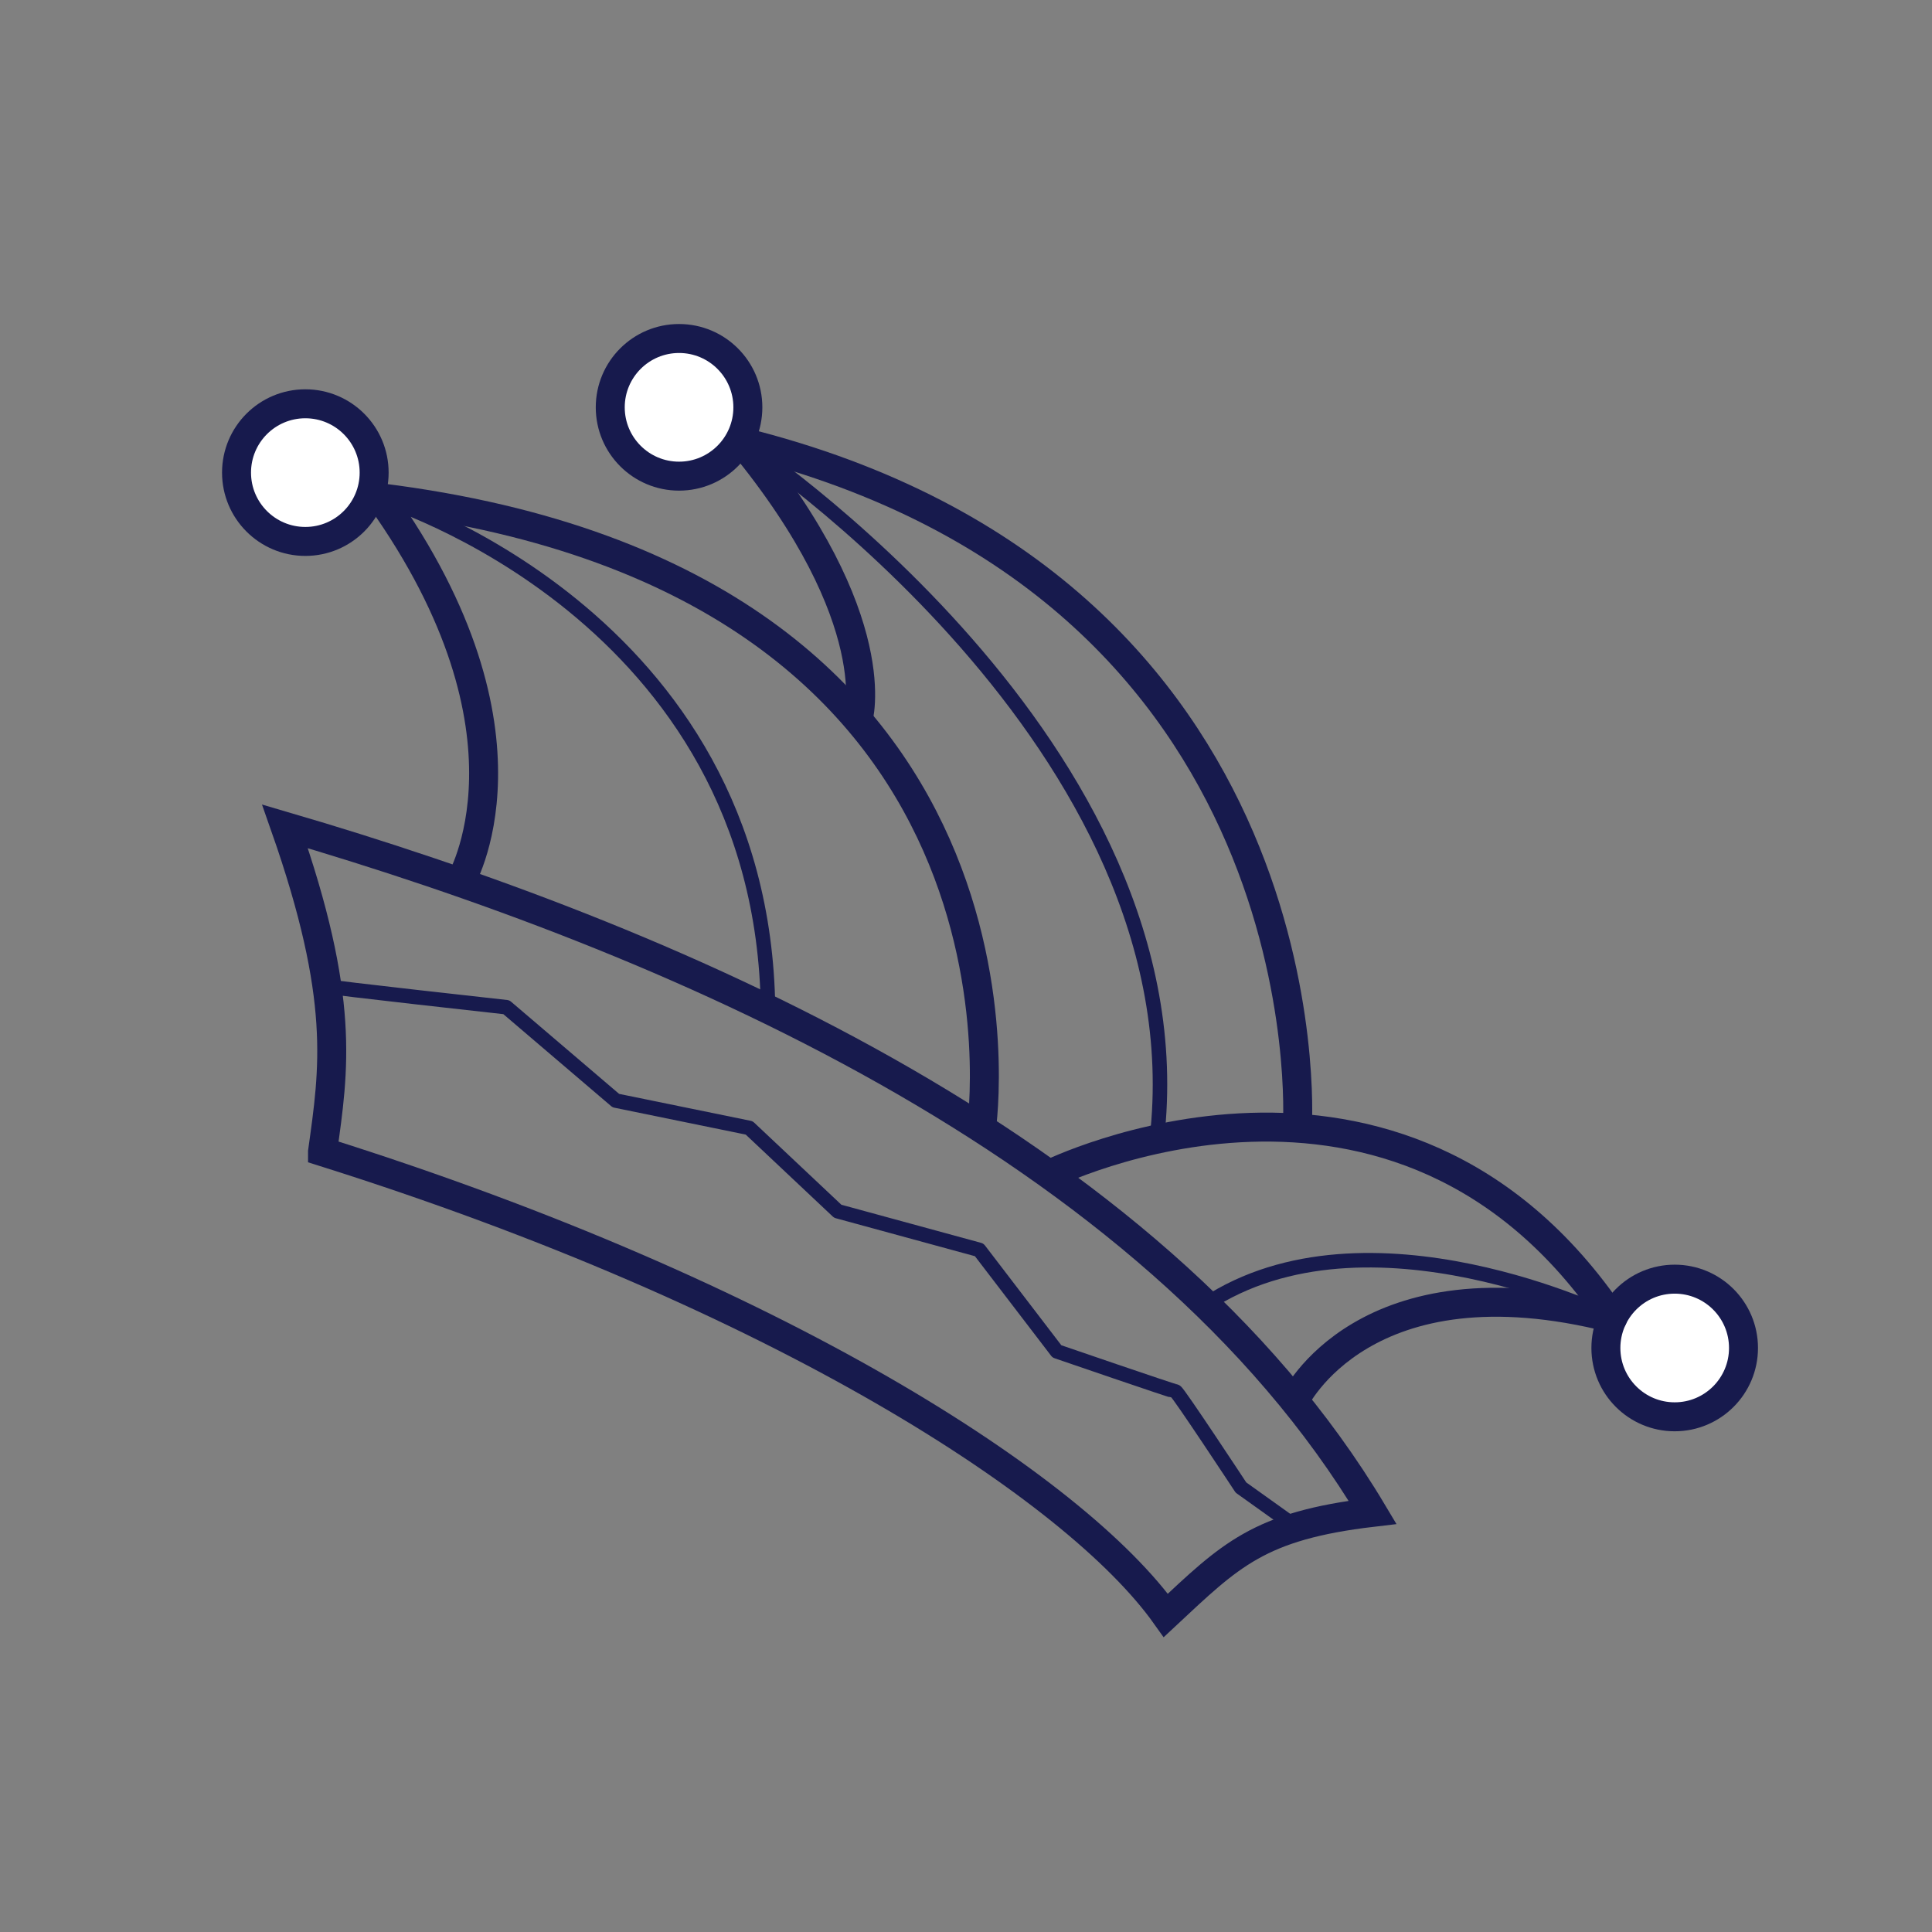<?xml version="1.0" encoding="UTF-8" standalone="no"?>
<svg xmlns:inkscape="http://www.inkscape.org/namespaces/inkscape" xmlns:sodipodi="http://sodipodi.sourceforge.net/DTD/sodipodi-0.dtd" xmlns="http://www.w3.org/2000/svg" xmlns:svg="http://www.w3.org/2000/svg" width="400" height="400" viewBox="0 0 105.833 105.833" version="1.1" id="svg19435" xml:space="preserve">
  <rect x="0" y="0" width="105.833" height="105.833" fill="#808080" stroke="none"/>
  <defs id="defs19432"></defs>
  <g id="layer1">
    <path style="display:inline;fill:none;stroke:#171a4d;stroke-width:1.587;stroke-linecap:butt;stroke-linejoin:miter;stroke-dasharray:none;stroke-opacity:1;paint-order:normal" d="M 84.116,38.946" id="path963"></path>
    <path style="fill:none;stroke:#171a4d;stroke-width:0.794;stroke-linecap:butt;stroke-linejoin:miter;stroke-dasharray:none;stroke-opacity:1" d="m 20.831,27.268 c 0,0 20.982,6.334 21.241,28.016 m 46.267,16.926 c 0,0 -13.414,-6.612 -22.288,-0.758 M 40.618,24.202 c 0,0 25.243,16.648 22.752,38.2" id="path27251"></path>
    <path style="display:inline;fill:none;stroke:#171a4d;stroke-width:1.587;stroke-linecap:butt;stroke-linejoin:miter;stroke-dasharray:none;stroke-opacity:1;paint-order:normal" d="m 17.668,63.088 c 24.992,7.862 41.256,18.45 46.195,25.401 3.524,-3.287 5.065,-4.907 11.327,-5.645 C 63.029,62.47 36.156,51.288 15.612,45.267 c 3.319,9.448 2.686,13.292 2.056,17.821 z" id="path23056"></path>
    <ellipse style="display:inline;fill:#ffffff;stroke:#171a4d;stroke-width:1.587;stroke-linecap:square;stroke-miterlimit:3;stroke-dasharray:none;paint-order:normal;stroke-opacity:1" id="path23473" cx="16.726" cy="25.889" rx="3.769" ry="3.77"></ellipse>
    <ellipse style="display:inline;fill:#ffffff;stroke:#171a4d;stroke-width:1.587;stroke-linecap:square;stroke-miterlimit:3;stroke-dasharray:none;paint-order:normal;stroke-opacity:1" id="path23473-1" cx="91.738" cy="73.841" rx="3.769" ry="3.77"></ellipse>
    <ellipse style="display:inline;fill:#ffffff;stroke:#171a4d;stroke-width:1.587;stroke-linecap:square;stroke-miterlimit:3;stroke-dasharray:none;paint-order:normal;stroke-opacity:1" id="path23473-3" cx="37.198" cy="22.313" rx="3.769" ry="3.77"></ellipse>
    <path style="fill:none;stroke:#171a4d;stroke-width:0.794;stroke-linecap:butt;stroke-linejoin:round;stroke-dasharray:none;stroke-opacity:1" d="m 17.911,54.029 c 0.01,0.06 9.826,1.144 9.826,1.144 l 5.998,5.117 7.305,1.495 4.85,4.566 7.749,2.114 4.257,5.563 c 0,0 6.394,2.197 6.507,2.197 0.113,0 3.575,5.26 3.575,5.26 l 3.033,2.168" id="path23619"></path>
    <path style="fill:none;stroke:#171a4d;stroke-width:1.587;stroke-linecap:butt;stroke-linejoin:round;stroke-dasharray:none;stroke-opacity:1" d="m 25.197,48.333 c 0,0 4.9,-8.076 -4.366,-21.065 37.341,4.65 32.931,34.549 32.931,34.549" id="path1762"></path>
    <path style="fill:none;stroke:#171a4d;stroke-width:1.587;stroke-linecap:butt;stroke-linejoin:round;stroke-dasharray:none;stroke-opacity:1" d="m 57.471,64.335 c 0,0 19.142,-9.506 30.869,7.875 -13.636,-3.475 -17.431,4.53 -17.431,4.53" id="path1764"></path>
    <path style="fill:none;stroke:#171a4d;stroke-width:1.587;stroke-linecap:butt;stroke-linejoin:round;stroke-dasharray:none;stroke-opacity:1" d="m 71.072,61.594 c 0,0 1.752,-29.405 -30.454,-37.392 8.064,9.789 6.381,15.235 6.381,15.235" id="path1766"></path>
  </g>
</svg>
